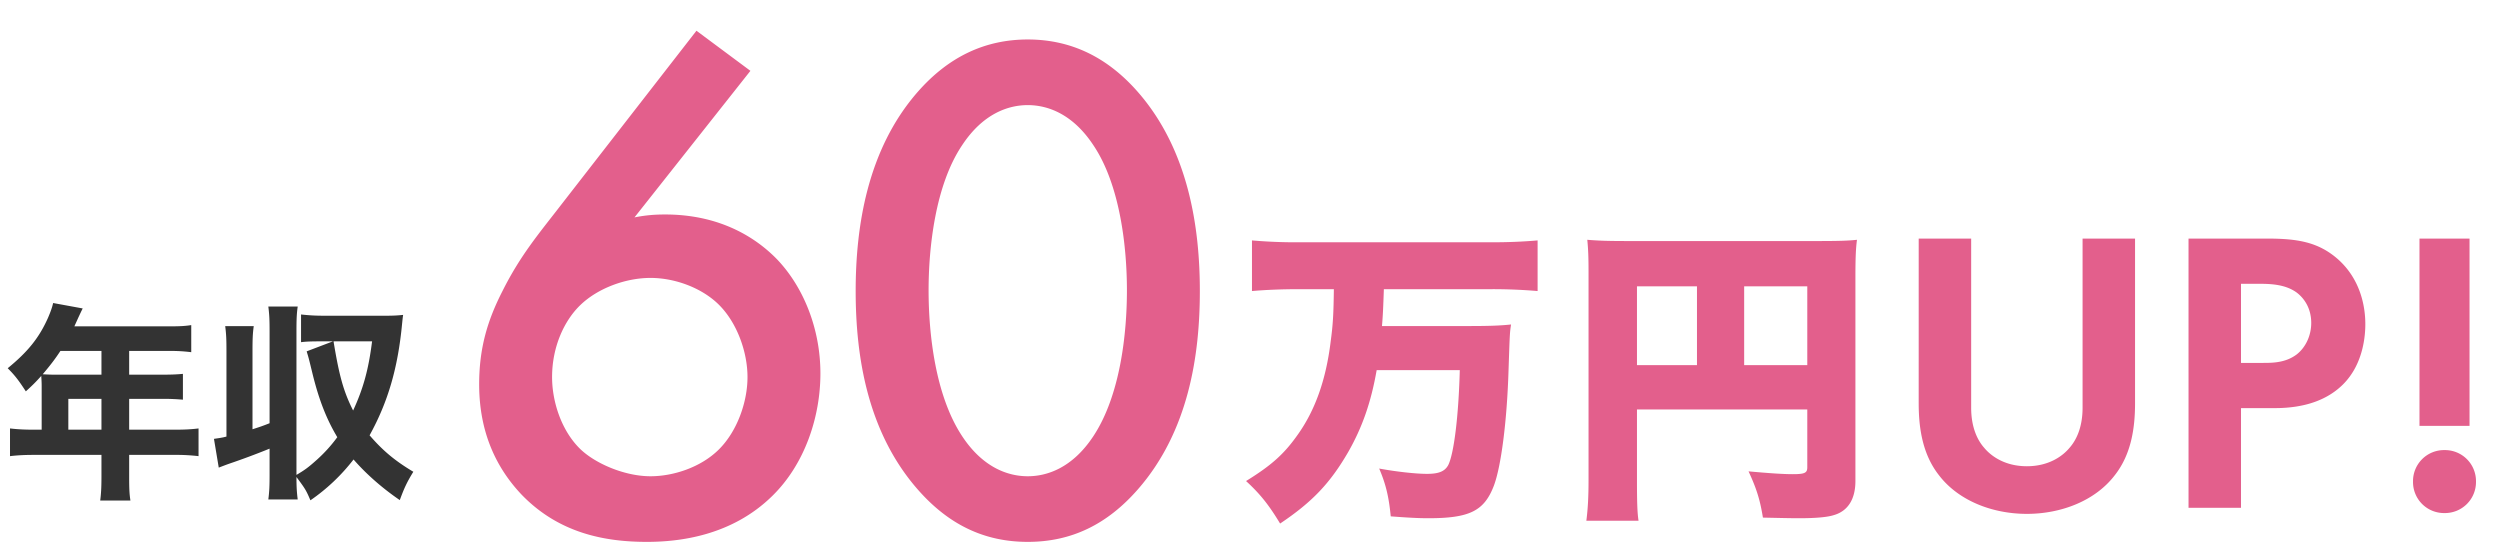 <svg width="192" height="43" fill="none" xmlns="http://www.w3.org/2000/svg"><path d="M3.2 33v-3.344c0-.304-.016-.544-.032-.784-.432.48-.656.704-1.184 1.184-.544-.832-.816-1.2-1.392-1.776C2.16 27 3.008 25.928 3.68 24.424c.208-.48.336-.848.4-1.152l2.272.416c-.112.224-.128.256-.352.736-.112.256-.176.384-.288.64h7.264c.784 0 1.2-.016 1.712-.096v2.08a12.552 12.552 0 00-1.712-.096H9.92v1.824h2.384c.8 0 1.248-.016 1.744-.064v1.984a16.59 16.59 0 00-1.664-.064H9.92V33h3.52c.768 0 1.296-.032 1.808-.096v2.128a14.672 14.672 0 00-1.808-.096H9.92v1.68c0 .88.016 1.312.096 1.824h-2.32c.064-.496.096-.96.096-1.856v-1.648h-5.2c-.736 0-1.28.032-1.824.096v-2.128c.544.064 1.072.096 1.824.096H3.2zm2.048 0h2.544v-2.368H5.248V33zm2.544-6.048H4.64c-.432.656-.768 1.088-1.36 1.792.32.016.592.032.992.032h3.52v-1.824zm11.6.016v6c.496-.16.704-.224 1.312-.464v-7.04c0-.88-.016-1.28-.096-1.92h2.256c-.08.56-.096 1.008-.096 1.92v11.008c.656-.384.928-.592 1.52-1.12a11.192 11.192 0 001.616-1.776c-.832-1.392-1.408-2.864-1.904-4.88-.288-1.184-.288-1.184-.448-1.712l2.016-.768h-.832c-.88 0-1.248.016-1.616.064v-2.128c.592.064 1.056.096 1.808.096h4.72c.512 0 .864-.016 1.312-.064-.032.224-.032.224-.08.688-.32 3.392-1.088 6.016-2.496 8.56 1.008 1.168 1.936 1.952 3.36 2.8-.48.784-.688 1.216-1.04 2.176-1.36-.928-2.592-2.016-3.552-3.12a14.707 14.707 0 01-3.312 3.136c-.304-.72-.4-.88-.896-1.552l-.176-.24c0 .816.032 1.2.096 1.728h-2.256c.08-.64.096-1.04.096-1.936v-1.968a57.29 57.29 0 01-3.136 1.168c-.352.128-.432.16-.768.288l-.368-2.208c.544-.08.656-.096.96-.176v-6.56c0-.896-.016-1.296-.096-1.92h2.192c-.08.56-.096 1.008-.096 1.92zm9.184-.752h-2.96c.432 2.64.768 3.856 1.504 5.312.784-1.696 1.184-3.152 1.456-5.312z" fill="#333"/><path d="M53.488 2.36l4.144 3.08-8.904 11.256c.84-.168 1.568-.224 2.352-.224 4.368 0 7.112 1.904 8.624 3.472 2.016 2.128 3.304 5.32 3.304 8.736 0 3.304-1.176 6.944-3.696 9.408-3.136 3.08-7.168 3.528-9.632 3.528-3.248 0-6.776-.672-9.632-3.64-1.96-2.072-3.248-4.816-3.248-8.456 0-2.744.616-4.872 1.792-7.168 1.4-2.8 2.856-4.48 4.536-6.664L53.488 2.36zM49.96 21.344c-1.904 0-4.032.784-5.376 2.072-1.232 1.176-2.184 3.192-2.184 5.544 0 1.904.728 4.144 2.184 5.544 1.176 1.12 3.416 2.072 5.376 2.072 1.736 0 3.864-.672 5.264-2.072 1.4-1.4 2.184-3.64 2.184-5.544 0-1.904-.784-4.144-2.184-5.544-1.288-1.288-3.36-2.072-5.264-2.072zm28.972 20.272c-3.36 0-6.104-1.344-8.456-4.032-3.92-4.48-4.76-10.36-4.76-15.232 0-4.816.84-10.808 4.76-15.288 2.352-2.688 5.152-4.032 8.456-4.032 3.304 0 6.104 1.344 8.456 4.032 3.92 4.48 4.76 10.472 4.76 15.288 0 4.872-.84 10.752-4.76 15.232-2.352 2.688-5.096 4.032-8.456 4.032zm0-33.544c-1.456 0-3.416.616-5.04 3.08-2.072 3.08-2.576 7.896-2.576 11.144 0 3.304.504 8.064 2.576 11.2 1.624 2.464 3.584 3.08 5.04 3.08s3.416-.616 5.04-3.08c2.072-3.136 2.576-7.896 2.576-11.2 0-3.248-.504-8.064-2.576-11.144-1.624-2.464-3.584-3.08-5.04-3.08zm23.508 14.136h-2.664c-1.248 0-2.544.048-3.624.144v-3.888a39.4 39.4 0 003.6.144h14.76c1.344 0 2.448-.048 3.576-.144v3.888a41.217 41.217 0 00-3.528-.144h-8.28c-.048 1.392-.072 1.992-.144 2.832h6.552c1.536 0 2.472-.024 3.36-.12-.096.648-.096.648-.192 3.504-.12 3.96-.576 7.416-1.128 8.88-.744 1.944-1.872 2.496-5.04 2.496-.768 0-1.608-.048-2.88-.144-.144-1.512-.384-2.496-.888-3.672 1.296.24 2.808.408 3.672.408.912 0 1.368-.192 1.632-.672.432-.864.792-3.696.888-7.296h-6.384c-.432 2.472-1.104 4.392-2.184 6.288-1.392 2.4-2.76 3.84-5.232 5.496-.84-1.392-1.512-2.256-2.616-3.264 1.944-1.2 2.904-2.064 3.912-3.48 1.392-1.92 2.232-4.296 2.592-7.272.168-1.248.216-2.04.24-3.984zm23.28 9.24v5.52c0 1.584.024 2.4.12 3.024h-4.008c.12-.936.168-1.848.168-3.144v-15.96c0-1.104-.024-1.752-.096-2.472.888.072 1.584.096 3.144.096h14.544c1.608 0 2.376-.024 3.024-.096-.096.72-.12 1.464-.12 3.024v15.504c0 1.392-.576 2.304-1.656 2.616-.528.168-1.44.24-2.688.24-.648 0-1.632-.024-2.76-.048-.216-1.344-.48-2.208-1.104-3.552 1.584.144 2.664.216 3.384.216.936 0 1.128-.096 1.128-.528v-4.44h-13.08zm4.608-3.408v-6.048h-4.608v6.048h4.608zm3.624 0h4.848v-6.048h-4.848v6.048zm13.404-9.717h4.03v12.989c0 1.581.527 2.542.992 3.069.589.713 1.674 1.426 3.286 1.426s2.697-.713 3.286-1.426c.465-.527.992-1.488.992-3.069V18.323h4.03v12.648c0 1.953-.31 3.937-1.55 5.518-1.488 1.953-4.092 2.976-6.758 2.976-2.666 0-5.27-1.023-6.758-2.976-1.24-1.581-1.55-3.565-1.55-5.518V18.323zm20.723 0h6.014c2.325 0 3.937.248 5.456 1.581 1.674 1.488 2.108 3.503 2.108 4.991 0 .806-.124 3.038-1.705 4.619-1.147 1.147-2.852 1.829-5.239 1.829h-2.604V39h-4.03V18.323zm4.03 3.472v6.076h1.643c.775 0 1.767 0 2.635-.651.744-.589 1.116-1.519 1.116-2.418 0-1.147-.558-1.922-1.147-2.356-.837-.589-1.891-.651-2.852-.651h-1.395zm17.551 10.912h-3.844V18.323h3.844v14.384zm-4.34 4.278a2.382 2.382 0 012.418-2.418 2.382 2.382 0 012.418 2.418 2.382 2.382 0 01-2.418 2.418 2.382 2.382 0 01-2.418-2.418z" fill="#E35F8C"/></svg>